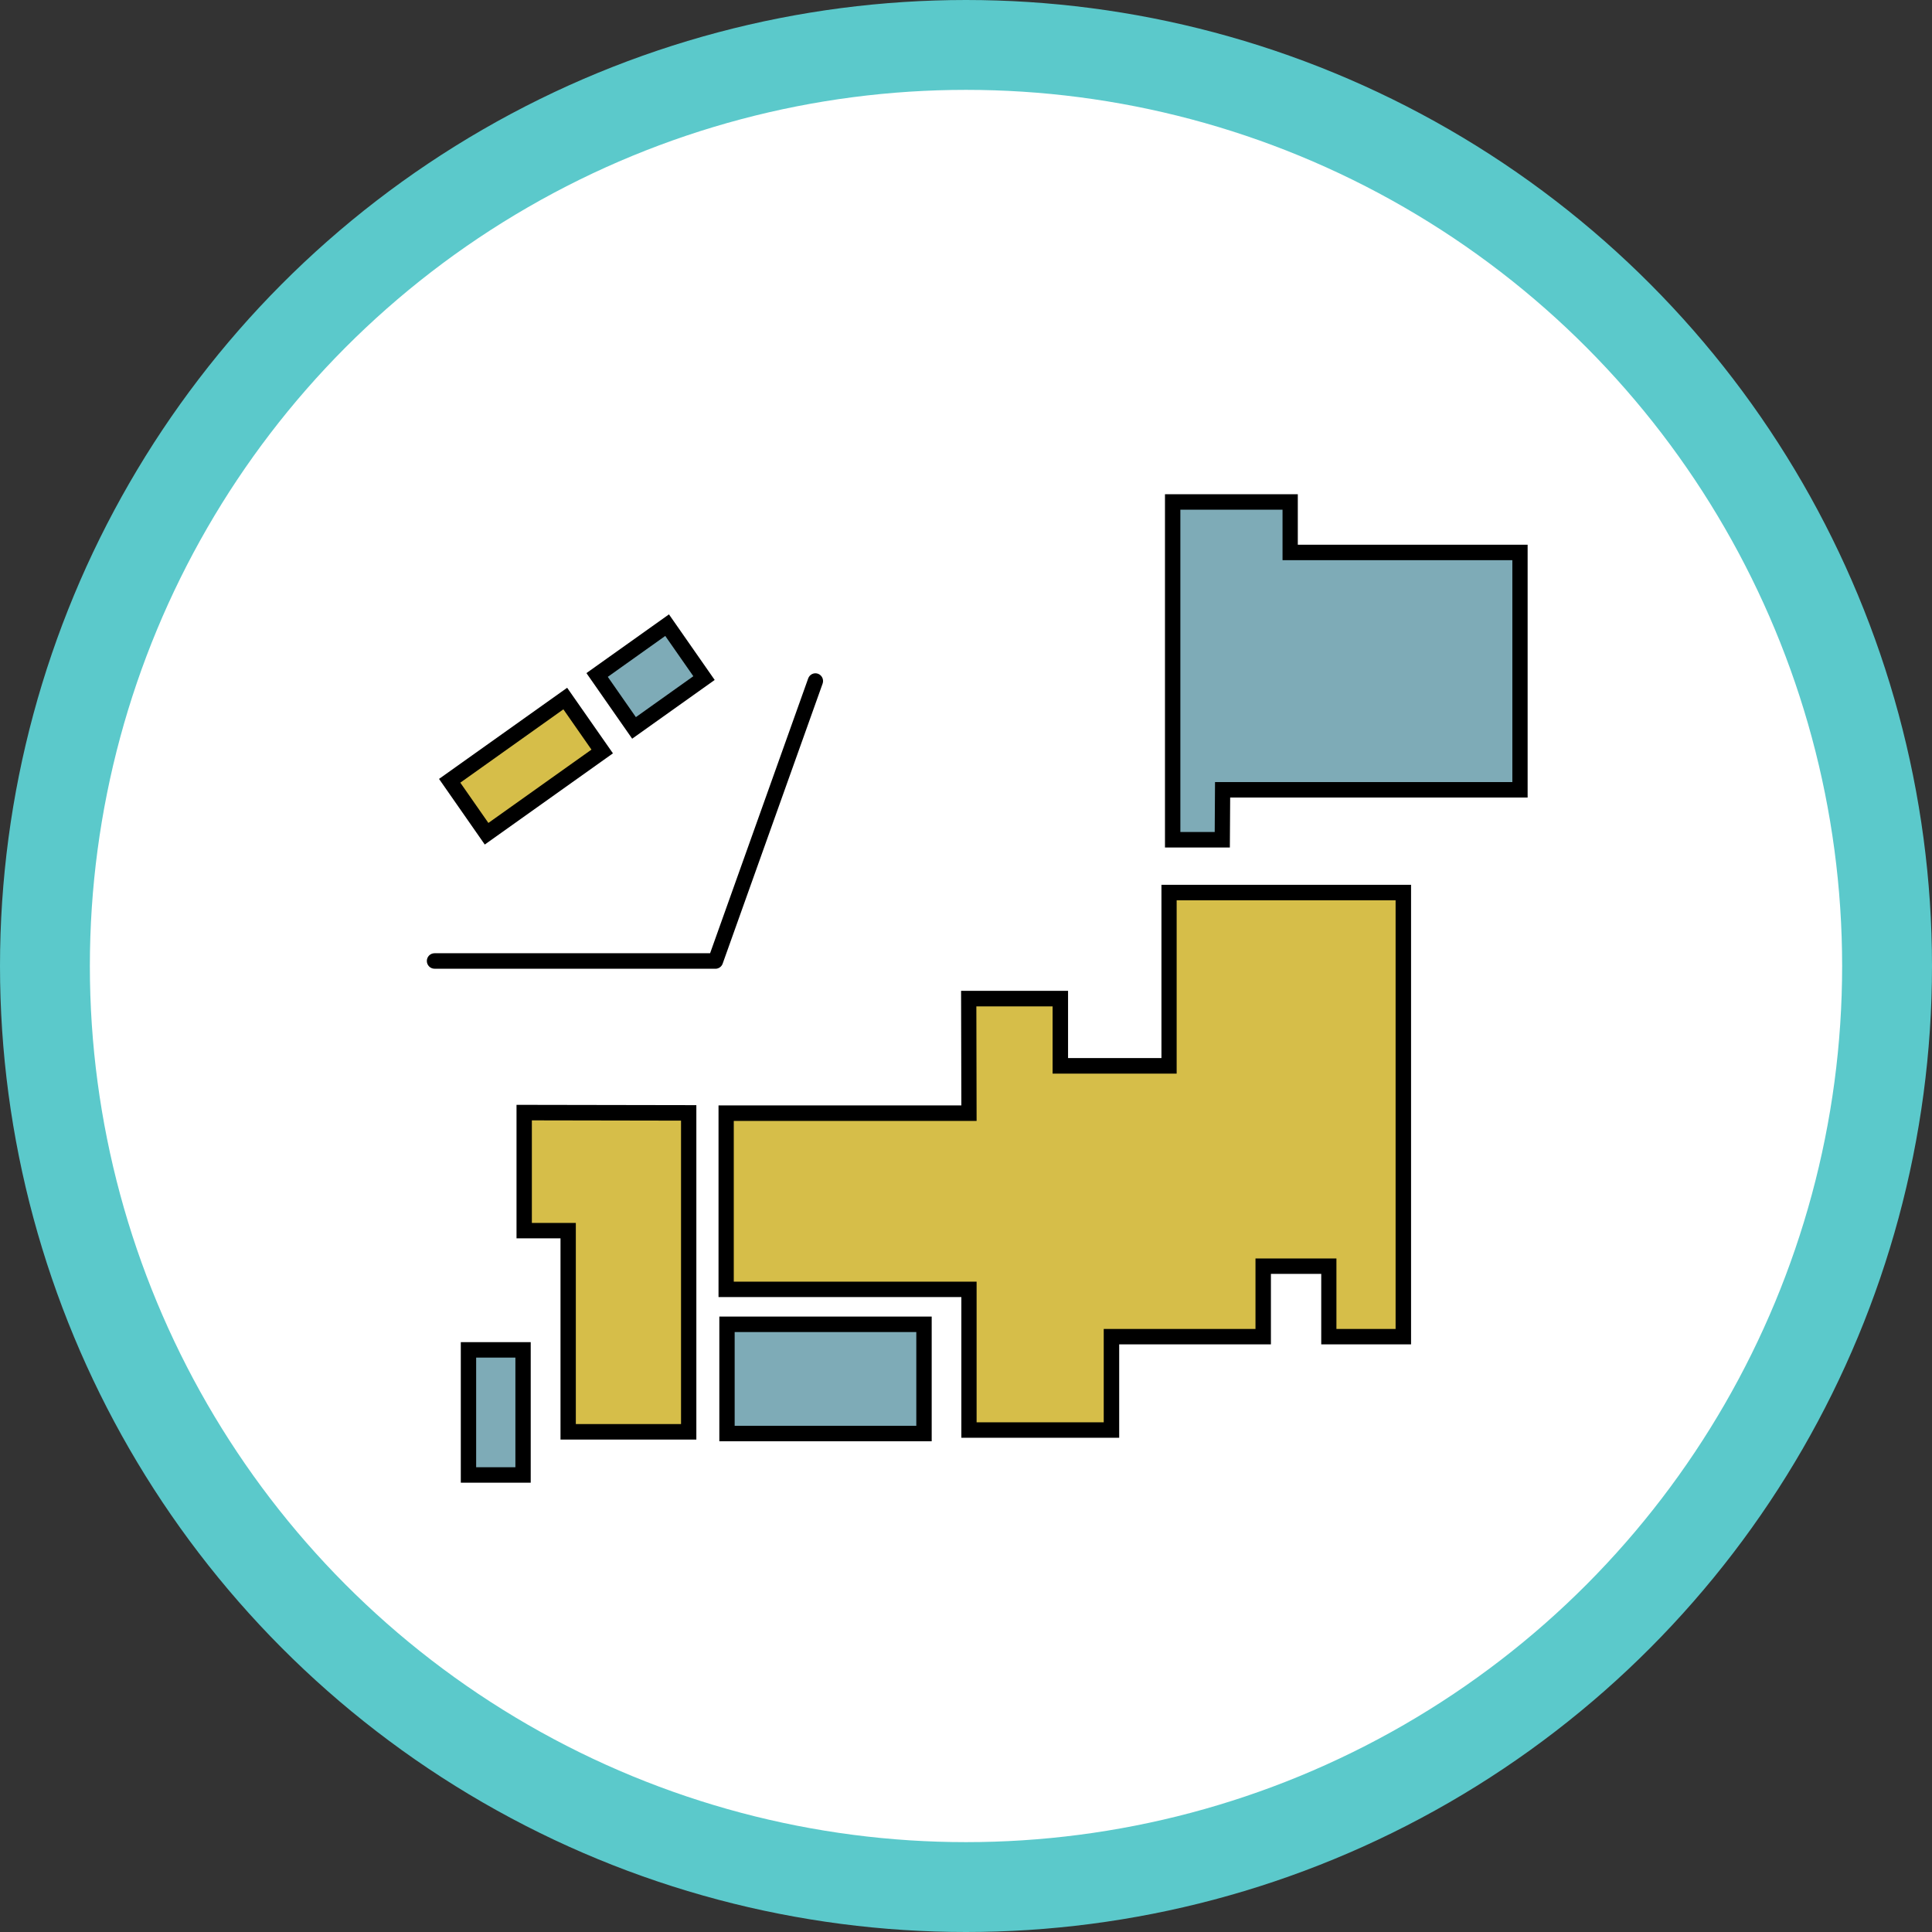 <svg width="86" height="86" viewBox="0 0 86 86" fill="none" xmlns="http://www.w3.org/2000/svg">
<rect x="0" y="0" width="86" height="86" fill="#333333" stroke="none"/>
<circle cx="43" cy="43" r="41" fill="white" stroke="#5BC9CB" stroke-width="4"/>
<g clip-path="url(#clip0_378_2142)">
<path d="M57.429 24.592V22.344H52.198V24.592V37.38H54.409L54.42 35.155H67.662V24.592H57.429Z" fill="#7EABB7"/>
<path d="M54.748 37.725H51.857V22H57.77V24.248H68V35.5H54.759L54.745 37.722L54.748 37.725ZM52.539 37.036H54.071L54.085 34.813H67.32V24.936H57.09V22.689H52.542V37.033L52.539 37.036Z" fill="black"/>
<path d="M41.132 58.949H32.361V63.811H41.132V58.949Z" fill="#7EABB7"/>
<path d="M41.473 64.156H32.02V58.605H41.473V64.156ZM32.702 63.467H40.788V59.294H32.702V63.467Z" fill="black"/>
<path d="M52.038 47.446H47.199V44.45H43.12L43.134 49.55H32.325V57.394H43.134V59.497V63.656H49.472V59.497H52.038H56.227V56.36H59.148V59.497H62.464V39.732H52.038V47.446Z" fill="#D6BE49"/>
<path d="M49.813 64.001H42.793V57.738H31.984V49.205H42.793L42.781 44.106H47.543V47.099H51.7V39.385H62.811V59.842H58.813V56.705H56.573V59.842H49.819V63.998L49.813 64.001ZM43.475 63.312H49.131V59.156H55.886V56.019H59.489V59.156H62.123V40.077H52.377V47.791H46.855V44.798H43.461L43.472 49.897H32.663V57.052H43.472V63.315L43.475 63.312Z" fill="black"/>
<path d="M23.334 54.779H25.291V63.735H30.656V49.535L23.334 49.524V54.779Z" fill="#D6BE49"/>
<path d="M30.997 64.08H24.95V55.123H22.992V49.18L30.997 49.194V64.08ZM25.632 63.391H30.315V49.883L23.675 49.871V54.437H25.632V63.394V63.391Z" fill="black"/>
<path d="M23.283 60.087H20.854V65.656H23.283V60.087Z" fill="#7EABB7"/>
<path d="M23.624 66H20.512V59.743H23.624V66ZM21.195 65.311H22.942V60.432H21.195V65.311Z" fill="black"/>
<path d="M31.85 43.121H19.341C19.154 43.121 19 42.965 19 42.776C19 42.587 19.154 42.432 19.341 42.432H31.609L35.976 30.197C36.041 30.019 36.236 29.926 36.413 29.991C36.589 30.056 36.681 30.253 36.617 30.431L32.168 42.895C32.121 43.03 31.992 43.123 31.847 43.123L31.85 43.121Z" fill="black"/>
<path d="M29.697 27.829L26.579 30.047L28.223 32.404L31.341 30.186L29.697 27.829Z" fill="#7EABB7"/>
<path d="M28.14 32.882L26.104 29.962L29.778 27.348L31.813 30.267L28.14 32.882ZM27.055 30.129L28.305 31.922L30.863 30.101L29.613 28.308L27.055 30.129Z" fill="black"/>
<path d="M25.164 31.092L20.016 34.754L21.66 37.111L26.807 33.449L25.164 31.092Z" fill="#D6BE49"/>
<path d="M21.578 37.592L19.543 34.672L25.246 30.615L27.284 33.534L21.581 37.592H21.578ZM20.49 34.839L21.74 36.632L26.328 33.368L25.078 31.575L20.49 34.839Z" fill="black"/>
</g>
<defs>
<clipPath id="clip0_378_2142">
<rect width="49" height="44" fill="white" transform="translate(19 22)"/>
</clipPath>
</defs>
</svg>

